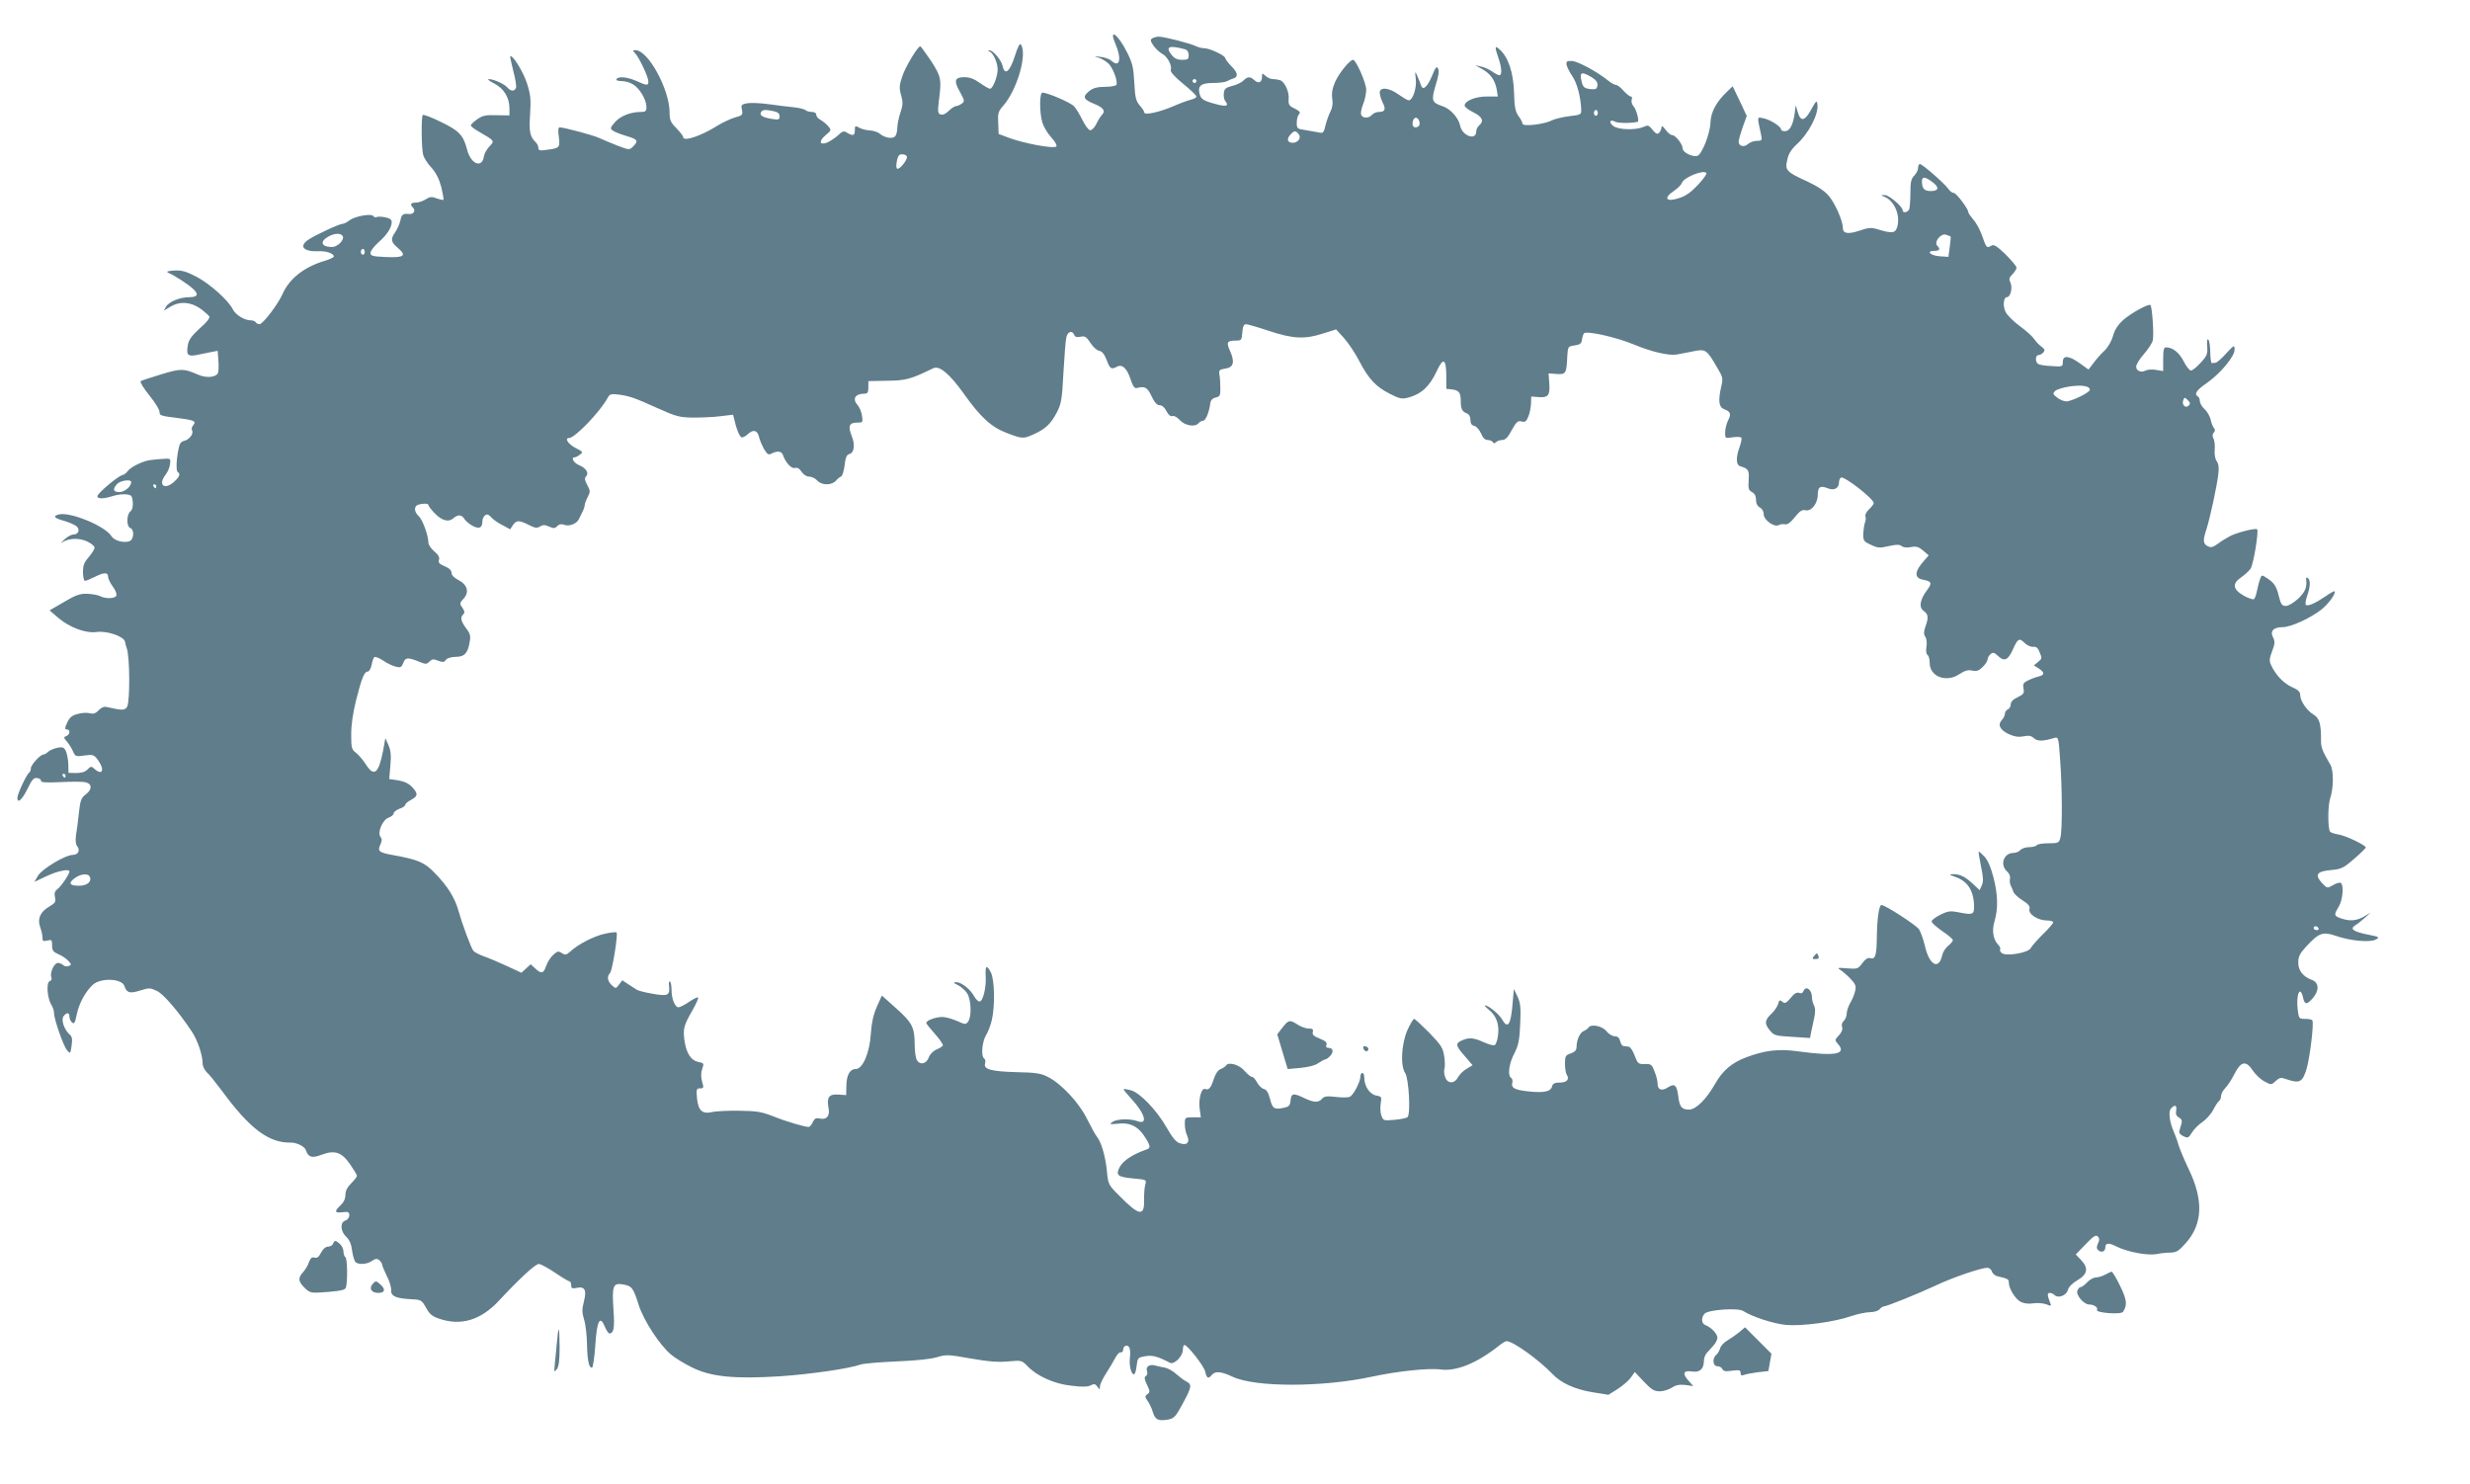 <?xml version="1.0" standalone="no"?>
<!DOCTYPE svg PUBLIC "-//W3C//DTD SVG 20010904//EN"
 "http://www.w3.org/TR/2001/REC-SVG-20010904/DTD/svg10.dtd">
<svg version="1.0" xmlns="http://www.w3.org/2000/svg"
 width="1280pt" height="769pt" viewBox="0 0 1280 769"
 preserveAspectRatio="xMidYMid meet">
<g transform="translate(0,769) scale(0.1,-0.1)"
fill="#607d8b" stroke="none">
<path d="M5780 7464 c34 -79 23 -128 -20 -89 -10 9 -35 18 -56 20 -37 5 -38 5
-8 -5 16 -5 39 -20 51 -32 24 -27 47 -93 38 -108 -3 -5 -30 -10 -59 -10 -39 0
-61 -6 -80 -21 -38 -30 -33 -44 24 -67 49 -20 61 -37 39 -59 -5 -5 -18 -25
-27 -44 -9 -19 -24 -34 -32 -34 -8 0 -26 23 -40 52 -14 28 -33 61 -44 72 -17
19 -137 71 -164 71 -15 0 -16 -99 -1 -153 6 -21 26 -56 46 -78 21 -23 32 -43
27 -48 -13 -13 -166 15 -249 46 l-50 19 -2 56 c-3 51 0 61 26 90 72 83 125
265 92 317 -6 9 -16 -9 -32 -60 -26 -81 -52 -102 -63 -52 -7 32 -50 83 -69 82
-9 0 -9 -2 1 -6 19 -7 42 -58 42 -93 0 -37 -25 -100 -40 -100 -5 0 -29 14 -52
30 -29 21 -53 30 -80 30 -51 0 -57 -18 -23 -77 24 -45 25 -48 9 -60 -10 -7
-24 -13 -30 -13 -7 0 -24 -11 -38 -25 -16 -16 -31 -22 -42 -18 -14 5 -15 15
-9 67 15 115 13 128 -40 210 -28 41 -53 76 -56 76 -13 0 -79 -109 -94 -158
-15 -44 -16 -59 -5 -96 10 -36 9 -51 -4 -90 -9 -26 -16 -62 -16 -80 0 -19 -6
-38 -13 -44 -16 -13 -55 -5 -79 16 -10 8 -32 15 -50 16 -18 1 -43 7 -55 14
-21 12 -23 11 -23 -13 0 -28 -10 -31 -40 -13 -16 11 -24 9 -47 -13 -15 -14
-40 -30 -55 -37 -41 -17 -47 6 -10 37 30 25 31 27 14 47 -10 12 -28 26 -40 33
-12 6 -22 18 -22 26 0 9 -9 15 -23 15 -13 0 -27 4 -32 9 -6 5 -32 12 -60 15
-27 2 -86 10 -130 16 -44 6 -95 8 -113 5 -30 -6 -33 -9 -27 -34 5 -26 3 -29
-37 -40 -24 -7 -63 -26 -88 -41 -87 -55 -180 -86 -180 -60 0 6 -16 26 -35 46
-30 30 -35 41 -35 82 -1 120 -111 322 -177 322 -15 0 -15 -2 0 -18 21 -23 67
-122 67 -144 0 -23 -8 -22 -61 2 -48 21 -94 26 -104 10 -4 -6 7 -10 25 -10 18
0 45 -7 60 -17 34 -19 70 -80 70 -117 0 -22 -5 -26 -27 -26 -55 0 -108 -21
-136 -53 -25 -29 -26 -33 -11 -44 10 -7 41 -19 71 -28 58 -17 63 -25 34 -54
-19 -19 -20 -19 -83 5 -35 14 -76 31 -93 39 -29 14 -182 55 -205 55 -7 0 -9
-16 -4 -49 7 -55 4 -59 -60 -67 -38 -6 -46 -4 -46 9 0 9 -6 22 -13 29 -31 30
-36 55 -30 146 5 78 3 101 -17 163 -20 60 -75 148 -86 137 -1 -2 6 -36 16 -76
11 -40 17 -79 14 -87 -8 -20 -28 -19 -45 2 -16 18 -70 43 -96 43 -9 0 3 -10
27 -22 51 -26 80 -73 80 -130 l0 -36 -67 1 c-57 2 -73 -2 -100 -21 -18 -13
-33 -27 -33 -32 0 -5 21 -21 48 -36 76 -44 76 -44 48 -73 -13 -14 -26 -37 -28
-50 -9 -65 -67 -43 -87 32 -19 76 -42 100 -136 145 -48 24 -91 40 -94 36 -9
-8 -7 -174 2 -207 4 -15 23 -45 43 -66 24 -27 40 -59 51 -101 8 -34 13 -63 11
-65 -2 -3 -18 1 -35 7 -26 10 -35 9 -57 -5 -14 -9 -37 -17 -51 -17 -27 0 -32
-9 -14 -27 14 -14 2 -34 -19 -32 -34 3 -41 -2 -47 -33 -4 -18 -16 -45 -26 -60
-26 -36 -24 -52 12 -82 48 -41 34 -52 -60 -48 -71 3 -81 6 -81 22 0 10 19 34
41 54 43 37 69 76 69 106 0 12 -11 20 -35 24 -20 4 -39 4 -44 1 -6 -3 -12 -1
-16 5 -9 15 -96 0 -124 -22 -13 -10 -29 -18 -36 -18 -17 0 -143 -59 -177 -82
-51 -35 -26 -63 55 -60 39 2 77 -12 77 -27 0 -4 -19 -14 -42 -21 -111 -32
-189 -94 -224 -174 -24 -54 -102 -156 -119 -156 -8 0 -17 5 -20 10 -3 6 -15
10 -26 10 -32 0 -78 28 -93 58 -24 47 -118 131 -188 168 -56 29 -77 34 -116
32 -37 -3 -43 -5 -27 -13 30 -13 97 -56 122 -79 35 -30 29 -46 -16 -46 -49 0
-107 -24 -121 -50 l-11 -20 33 20 c49 30 106 26 156 -9 22 -16 43 -35 47 -41
4 -7 -15 -32 -49 -61 -40 -36 -57 -59 -62 -84 -10 -55 -2 -64 48 -54 24 5 57
12 74 15 l32 6 4 -53 c2 -30 1 -59 -4 -65 -15 -21 -62 -23 -103 -5 -73 32 -88
32 -190 1 -53 -16 -101 -32 -106 -35 -5 -4 15 -37 45 -74 30 -37 54 -76 53
-87 -2 -16 9 -20 85 -29 95 -12 107 -17 89 -39 -7 -8 -10 -20 -6 -25 10 -17
-12 -48 -39 -55 -18 -4 -26 -15 -31 -43 -12 -59 -13 -113 -4 -119 15 -9 10
-24 -17 -49 -52 -48 -88 -18 -45 36 10 14 21 38 22 54 4 29 3 30 -36 27 -22
-1 -51 -4 -65 -6 -38 -4 -103 -36 -118 -57 -7 -10 -19 -19 -25 -20 -20 -1
-132 -95 -132 -110 0 -16 31 -15 85 2 20 6 49 9 65 7 26 -3 30 -7 33 -39 2
-23 -2 -40 -12 -49 -21 -16 -21 -79 -1 -86 23 -9 19 -61 -5 -69 -31 -10 -79 4
-93 27 -32 52 -213 127 -272 112 -33 -8 -25 -19 27 -33 24 -7 51 -19 62 -26
23 -17 14 -45 -14 -45 -11 0 -32 -12 -48 -27 -15 -16 -21 -22 -11 -15 30 23
87 26 129 7 22 -10 40 -25 40 -33 0 -8 -14 -30 -30 -49 -24 -27 -30 -43 -30
-78 0 -25 5 -45 10 -45 6 0 28 9 50 20 49 25 70 25 70 2 0 -10 11 -33 24 -51
14 -18 22 -39 19 -47 -6 -17 -56 -18 -85 -3 -11 6 -41 11 -67 12 -37 1 -60 -7
-120 -43 l-74 -43 44 -38 c60 -51 143 -82 200 -74 55 7 142 -23 147 -51 2 -11
6 -26 9 -34 16 -42 17 -273 2 -302 -11 -20 -27 -20 -105 -2 -14 4 -29 -2 -42
-16 -16 -17 -27 -21 -47 -16 -14 4 -43 2 -63 -4 -29 -7 -41 -18 -54 -45 -13
-29 -13 -35 -2 -35 20 0 17 -27 -2 -34 -15 -6 -15 -9 3 -29 10 -12 25 -35 31
-50 12 -27 15 -29 60 -22 44 6 49 4 70 -24 36 -50 23 -83 -19 -45 -15 14 -19
14 -36 -4 -12 -12 -31 -18 -58 -18 l-40 1 -1 46 c-1 25 -7 55 -13 68 -10 19
-18 21 -44 16 -18 -4 -39 -13 -48 -21 -8 -8 -19 -14 -24 -14 -16 0 -65 -54
-65 -71 0 -10 -4 -20 -9 -23 -13 -8 -61 -111 -61 -130 0 -33 25 -10 53 47 23
48 32 58 50 55 12 -2 21 -8 20 -15 -2 -8 28 -9 101 -6 57 3 115 3 130 -1 34
-8 34 -38 0 -63 -23 -17 -28 -30 -35 -94 -4 -41 -11 -93 -15 -116 -4 -29 -2
-48 6 -58 17 -21 5 -45 -22 -45 -39 0 -161 -73 -181 -108 l-19 -32 64 30 c57
27 118 39 118 24 0 -14 -45 -80 -63 -92 -13 -10 -17 -21 -12 -42 5 -24 1 -30
-30 -48 -47 -28 -62 -63 -47 -106 7 -18 12 -42 12 -54 0 -19 4 -21 25 -16 23
6 25 3 25 -25 0 -27 6 -34 33 -46 18 -7 41 -23 51 -34 17 -19 17 -21 2 -27
-10 -4 -22 -2 -29 5 -6 6 -18 11 -27 11 -19 0 -43 -51 -34 -74 4 -9 0 -18 -9
-21 -18 -7 -12 -88 9 -122 8 -12 14 -31 14 -42 0 -33 49 -173 68 -194 16 -19
17 -18 23 24 5 35 3 47 -11 59 -28 25 -45 77 -30 95 17 20 30 19 30 -4 0 -10
6 -24 14 -30 11 -9 15 -1 24 43 12 58 44 116 83 153 41 37 151 33 164 -7 11
-35 28 -40 81 -23 47 15 53 14 87 -2 34 -16 109 -103 180 -209 30 -44 57 -123
57 -166 0 -15 10 -35 21 -46 12 -10 46 -53 77 -94 145 -198 244 -273 357 -271
32 1 74 -20 80 -39 12 -37 31 -43 79 -25 70 27 106 15 150 -48 20 -29 36 -56
36 -60 0 -5 -13 -22 -30 -39 -20 -20 -30 -39 -30 -60 0 -20 -9 -39 -25 -54
-34 -31 -31 -41 10 -36 30 4 35 1 35 -16 0 -12 -9 -23 -20 -27 -29 -9 -26 -56
4 -84 17 -16 27 -39 31 -74 4 -29 13 -55 19 -59 19 -13 60 -9 84 8 18 12 26
13 37 4 8 -7 15 -17 15 -22 0 -6 11 -32 24 -59 14 -26 24 -60 23 -75 -2 -31
25 -43 108 -47 47 -2 51 -5 73 -44 18 -33 32 -45 69 -57 112 -38 214 -7 307
92 104 112 190 192 208 192 9 0 47 -20 84 -45 36 -25 71 -45 75 -45 5 0 9 -9
9 -20 0 -16 5 -19 28 -14 43 9 53 -11 38 -70 -11 -41 -10 -58 1 -95 8 -25 14
-82 15 -126 1 -83 11 -130 27 -121 4 3 12 55 16 115 8 126 24 158 49 97 8 -20
19 -36 24 -36 23 0 28 30 21 125 -8 122 -2 138 49 129 47 -8 54 -18 82 -107
26 -81 109 -208 168 -257 20 -17 69 -47 108 -66 98 -49 221 -61 457 -46 160
11 359 40 417 61 14 5 97 12 185 16 101 4 179 12 211 22 47 14 57 14 175 -7
92 -16 142 -20 194 -15 69 6 70 6 100 -25 49 -51 139 -92 228 -101 55 -7 84
-6 99 2 18 9 24 8 35 -7 13 -17 13 -17 13 1 0 10 14 41 32 68 18 28 39 64 48
81 9 17 21 30 28 28 7 -1 12 4 12 12 0 21 21 31 31 15 6 -8 7 -30 5 -49 -6
-40 4 -88 19 -92 6 -2 12 17 15 42 5 43 6 45 45 52 38 6 62 0 128 -34 22 -11
67 34 67 68 0 13 3 24 8 24 16 0 103 -111 108 -139 7 -34 16 -38 34 -16 18 21
47 19 109 -10 118 -55 467 -54 721 1 130 28 294 46 357 37 82 -10 187 33 303
125 15 12 32 22 37 22 34 0 168 -97 238 -170 44 -47 117 -80 209 -95 l81 -13
48 30 c26 17 57 43 68 59 l21 29 47 -50 c39 -41 53 -50 82 -50 18 0 47 9 63
19 21 14 39 17 70 14 l41 -6 -22 25 c-36 38 -31 58 13 51 42 -7 64 12 64 56 0
13 7 31 15 40 8 9 23 26 35 39 11 12 20 30 20 40 0 20 -34 55 -62 65 -22 8
-23 40 -4 60 21 20 174 31 200 13 47 -30 158 -66 222 -72 82 -7 250 15 338 46
33 11 76 20 96 20 21 0 43 7 50 15 7 8 17 15 22 15 16 0 183 68 273 110 84 40
231 90 263 90 11 0 22 -9 25 -20 3 -11 17 -22 33 -25 49 -11 54 -14 54 -31 0
-31 33 -85 61 -100 18 -9 42 -12 66 -8 21 3 51 1 67 -5 25 -10 28 -10 21 6
-16 40 -17 53 -3 53 8 0 19 -5 25 -11 19 -19 62 -2 69 26 4 16 23 35 50 51 53
31 58 63 18 105 l-27 28 51 53 c40 42 53 50 63 41 9 -9 10 -18 1 -37 -8 -19
-8 -27 3 -36 16 -13 35 -5 35 15 0 25 18 26 59 5 57 -28 158 -47 206 -39 22 5
56 8 75 8 29 1 42 9 77 49 88 99 93 222 15 384 -22 46 -45 101 -52 123 -6 22
-18 54 -25 70 -22 50 -29 104 -15 120 19 23 33 18 27 -10 -3 -18 1 -29 15 -36
13 -7 17 -17 13 -32 -4 -12 -9 -29 -11 -38 -3 -10 5 -20 21 -27 23 -11 27 -9
44 19 10 17 35 42 55 55 20 14 45 42 56 64 11 21 24 41 30 45 5 3 10 15 10 26
0 10 10 29 22 41 12 12 33 44 47 72 34 67 60 72 95 19 14 -21 41 -47 61 -57
35 -19 35 -19 58 2 21 19 26 20 60 8 65 -22 80 -13 101 58 17 62 38 234 29
248 -2 5 -19 8 -37 8 -32 0 -33 1 -39 49 -9 78 13 128 28 61 8 -37 19 -38 50
-3 34 39 33 80 -2 94 -49 18 -73 49 -73 91 0 31 8 47 42 84 65 70 85 77 151
55 77 -27 178 -36 208 -20 23 12 20 14 -41 26 -74 15 -94 29 -66 47 11 6 33
24 50 39 l31 28 -35 -21 c-39 -22 -72 -25 -119 -9 -37 13 -37 18 -11 61 21 35
27 112 10 123 -5 3 -24 -2 -40 -12 -30 -17 -30 -17 -56 10 -40 44 -29 61 43
68 56 5 67 10 122 58 34 29 61 56 61 59 0 12 -104 62 -143 68 -20 3 -39 10
-42 14 -13 20 -12 138 1 175 17 50 18 143 1 171 -42 72 -49 91 -49 123 1 88
-8 120 -39 138 -35 21 -69 71 -69 102 0 16 -11 27 -44 41 -43 20 -84 63 -107
114 -10 21 -9 34 6 72 14 38 15 50 5 70 -18 33 1 54 49 54 43 0 145 47 202 92
37 30 76 84 67 94 -2 2 -24 -10 -48 -27 -53 -36 -88 -51 -100 -44 -5 3 -2 24
6 47 17 48 18 84 3 93 -6 4 -10 1 -8 -6 5 -42 -4 -65 -41 -101 -24 -22 -51
-38 -64 -38 -20 0 -26 8 -36 48 -13 54 -24 71 -62 96 -27 18 -28 18 -36 -5 -5
-13 -12 -41 -16 -61 -4 -21 -11 -40 -16 -43 -5 -3 -29 5 -52 18 -57 32 -62 63
-14 95 19 13 41 34 49 45 15 23 43 194 34 204 -8 8 -107 -17 -142 -36 -17 -9
-45 -26 -62 -39 -26 -19 -36 -21 -53 -12 -24 13 -25 30 -5 90 18 57 51 209 60
277 5 38 3 58 -7 72 -9 12 -13 37 -11 61 2 23 -1 49 -7 59 -6 12 -5 22 2 29 8
8 8 15 1 24 -6 7 -14 27 -17 44 -4 17 -18 42 -32 54 -13 13 -24 31 -24 41 0
10 -4 21 -10 24 -21 13 -8 33 46 70 70 49 144 137 144 173 0 26 -2 25 -44 -20
-24 -27 -49 -48 -55 -48 -6 0 -14 -1 -18 -2 -5 -2 -8 23 -9 55 0 31 -5 62 -10
67 -6 6 -8 -7 -6 -34 3 -39 0 -49 -33 -85 -21 -23 -43 -41 -51 -41 -8 0 -25
22 -38 48 -23 45 -57 72 -91 72 -12 0 -15 -14 -15 -61 l0 -62 -36 6 c-20 4
-45 2 -55 -3 -23 -13 -49 -2 -49 20 0 11 18 40 40 65 22 25 43 57 46 71 7 25
-3 175 -12 183 -9 9 -103 -43 -142 -78 -27 -25 -44 -51 -52 -82 -7 -25 -25
-57 -43 -75 -18 -16 -44 -46 -58 -65 l-26 -34 -46 33 c-56 40 -87 42 -87 7 0
-25 -2 -26 -58 -22 -31 1 -63 6 -70 11 -16 10 -15 46 2 46 7 0 19 6 25 14 10
11 7 17 -10 30 -12 8 -29 26 -38 40 -10 14 -43 44 -74 66 -31 23 -64 55 -73
72 -16 31 -12 78 6 78 19 0 30 48 19 74 -9 20 -8 27 10 45 12 12 21 27 21 34
0 7 -26 38 -57 69 -48 46 -61 53 -75 44 -22 -13 -25 -10 -47 54 -10 29 -30 66
-45 82 -14 17 -26 34 -26 39 0 17 -62 99 -75 99 -8 0 -21 10 -29 22 -20 28
-134 128 -147 128 -5 0 -9 -9 -9 -20 0 -11 -9 -29 -20 -40 -16 -16 -20 -33
-20 -89 0 -38 -3 -76 -6 -85 -7 -17 -34 -22 -34 -6 0 19 -71 80 -93 79 -22 0
-22 0 -1 -9 51 -20 83 -96 66 -155 -10 -34 -26 -36 -99 -14 -36 11 -49 10 -96
-6 -60 -20 -87 -16 -87 14 0 36 -39 125 -72 165 -22 26 -57 50 -113 76 -108
49 -116 58 -103 112 6 30 21 54 47 78 65 59 117 160 109 211 -3 21 -7 17 -32
-29 -34 -61 -55 -64 -70 -12 l-10 35 -6 -45 c-8 -58 -26 -90 -50 -90 -11 0
-20 4 -20 9 0 15 -56 51 -91 58 -35 7 -34 14 -12 -89 5 -25 3 -28 -23 -28 -15
0 -35 -7 -45 -16 -21 -19 -49 -12 -49 12 0 9 10 43 21 75 l21 58 -36 77 -37
77 -30 -29 c-54 -51 -83 -104 -85 -159 -2 -59 -46 -169 -69 -173 -27 -6 -75
19 -75 38 0 22 -37 70 -55 70 -7 0 -23 12 -34 28 -13 18 -20 22 -21 12 0 -9
-5 -21 -12 -28 -9 -9 -17 -6 -34 15 -20 25 -24 26 -48 15 -38 -17 -127 -15
-154 4 -27 19 -20 39 9 23 15 -8 89 -8 116 0 9 3 -7 64 -21 79 -9 11 -14 26
-10 36 3 9 1 16 -5 16 -6 0 -23 14 -38 30 -14 17 -32 30 -39 30 -7 0 -25 10
-41 23 -57 46 -156 99 -186 101 -27 1 -31 -2 -29 -19 2 -11 15 -37 29 -58 25
-36 44 -106 47 -172 1 -29 0 -30 -61 -37 -34 -4 -75 -14 -92 -22 -40 -21 -151
-33 -151 -17 0 6 -9 24 -21 40 -16 23 -21 45 -23 122 -3 102 -30 184 -75 223
-25 23 -26 13 -6 -44 17 -49 20 -90 5 -90 -6 0 -23 9 -38 20 -15 10 -40 22
-57 25 l-30 7 34 -19 c43 -23 68 -57 77 -105 l6 -38 -57 0 c-59 0 -115 -23
-115 -47 0 -7 20 -23 45 -35 47 -23 57 -46 30 -68 -8 -7 -15 -21 -15 -32 0
-48 -73 -22 -83 30 -8 41 -51 89 -92 102 -55 18 -59 29 -35 109 15 47 19 75
12 86 -7 14 -13 6 -31 -38 -24 -58 -48 -79 -57 -49 -3 9 -11 31 -19 47 -12 29
-13 29 -8 -16 5 -46 -16 -109 -37 -109 -6 0 -29 14 -52 30 -49 36 -98 41 -98
10 0 -12 7 -34 15 -51 18 -35 13 -49 -19 -49 -13 0 -29 -7 -36 -15 -16 -19
-49 -19 -56 0 -4 8 1 33 10 55 9 22 16 56 16 75 0 35 -53 155 -68 155 -17 0
-72 -68 -93 -114 -15 -35 -19 -59 -15 -87 4 -24 1 -47 -9 -66 -8 -15 -20 -48
-26 -72 -10 -42 -11 -43 -42 -36 -18 3 -49 9 -69 12 -35 5 -38 8 -38 37 0 18
5 37 11 43 11 11 6 17 -36 38 -15 8 -19 19 -17 42 4 36 -20 88 -43 97 -9 3
-26 6 -38 6 -11 0 -29 7 -39 17 -17 15 -18 15 -18 -5 0 -29 -18 -37 -39 -18
-23 21 -35 20 -57 -1 -9 -10 -36 -23 -58 -28 -34 -9 -42 -15 -44 -39 -2 -15 2
-34 9 -42 19 -23 3 -28 -48 -14 -68 18 -80 26 -87 56 -10 39 9 54 70 54 30 0
62 4 72 9 9 5 25 12 35 15 25 8 21 31 -13 64 -16 17 -30 35 -30 40 0 14 -81
52 -109 52 -12 0 -31 5 -42 10 -25 14 -166 50 -193 50 -12 0 -27 -4 -35 -9
-11 -7 -10 -14 7 -38 11 -16 32 -35 45 -42 28 -15 52 -62 44 -84 -3 -9 21 -36
64 -71 38 -31 69 -60 69 -66 0 -5 -12 -13 -27 -16 -16 -4 -58 -19 -94 -35 -72
-31 -149 -47 -149 -32 0 6 -11 22 -24 37 -20 24 -24 42 -28 120 -4 77 -10 101
-38 156 -46 92 -96 128 -60 44z m363 -30 c10 -3 17 -15 17 -30 0 -21 -5 -24
-34 -24 -25 0 -40 7 -55 26 -34 43 -12 51 72 28z m2105 -144 c24 -15 32 -27
30 -43 -2 -18 -8 -21 -33 -19 -37 4 -43 10 -51 50 -8 39 5 41 54 12z m-2048
-20 c0 -5 -4 -10 -10 -10 -5 0 -10 5 -10 10 0 6 5 10 10 10 6 0 10 -4 10 -10z
m-2191 -156 c22 -5 31 -12 31 -27 0 -17 -4 -19 -42 -13 -47 8 -64 19 -54 35 8
13 21 14 65 5z m4271 -9 c0 -8 -4 -15 -10 -15 -5 0 -10 7 -10 15 0 8 5 15 10
15 6 0 10 -7 10 -15z m-926 -41 c8 -20 -1 -34 -20 -34 -8 0 -14 8 -14 18 0 33
23 44 34 16z m-624 -69 c15 -19 -3 -45 -31 -45 -27 0 -33 19 -13 41 21 23 28
24 44 4z m-2030 -119 c0 -19 -40 -67 -51 -60 -8 5 -3 47 8 67 7 13 43 8 43 -7z
m4143 -83 c3 -5 -17 -32 -43 -60 -33 -36 -63 -58 -94 -68 -72 -25 -89 -3 -31
36 19 13 38 32 41 41 9 29 115 71 127 51z m1168 -44 c40 -28 38 -49 -5 -49
-35 0 -46 13 -46 51 0 25 15 24 51 -2z m-8234 -285 c7 -19 -29 -54 -56 -54
-54 0 -66 26 -23 52 35 21 71 22 79 2z m8331 1 c2 -1 0 -26 -4 -54 l-7 -52
-45 3 c-48 3 -73 28 -28 28 28 0 33 9 15 27 -18 18 18 65 45 57 11 -4 22 -8
24 -9z m-8218 -80 c0 -8 -4 -15 -10 -15 -5 0 -10 7 -10 15 0 8 5 15 10 15 6 0
10 -7 10 -15z m4687 -410 c124 -41 185 -44 280 -13 l67 21 41 -45 c22 -25 58
-78 79 -119 49 -94 86 -133 159 -170 51 -26 62 -28 96 -19 67 18 110 58 147
138 33 71 48 64 49 -24 l0 -69 30 -3 c36 -5 45 -16 45 -62 0 -40 8 -54 33 -63
10 -4 17 -17 17 -33 0 -18 6 -28 20 -31 12 -3 27 -21 35 -39 9 -23 21 -34 34
-34 11 0 23 -5 27 -11 4 -8 9 -8 17 0 6 6 21 11 32 11 16 0 30 14 49 51 24 43
32 50 51 45 18 -5 25 0 35 25 7 16 13 47 14 67 l1 37 42 -3 c48 -3 57 11 51
81 l-3 42 42 -3 c48 -3 51 2 55 93 3 49 4 50 38 55 28 4 36 10 38 30 2 14 7
29 11 33 14 14 170 -21 260 -59 91 -38 180 -58 221 -51 14 3 51 10 83 16 66
14 71 11 127 -86 28 -47 30 -55 20 -95 -17 -75 -13 -107 14 -118 34 -13 39
-25 21 -59 -8 -17 -15 -44 -15 -62 0 -31 0 -31 39 -25 22 3 42 2 45 -2 3 -5
-1 -26 -9 -48 -20 -55 -19 -93 3 -100 43 -13 47 -20 44 -72 -3 -43 -1 -52 17
-62 14 -7 21 -21 21 -40 0 -19 7 -33 20 -40 12 -6 20 -21 20 -35 0 -30 55 -69
78 -56 8 5 23 6 32 4 12 -3 29 9 51 37 26 32 38 40 55 36 30 -8 64 35 64 80 0
41 13 49 51 34 33 -14 59 -1 59 31 0 10 5 21 10 24 16 10 170 -110 170 -132 0
-5 -11 -20 -24 -32 -14 -13 -22 -29 -19 -37 3 -8 2 -22 -2 -31 -4 -10 -8 -36
-9 -58 -1 -37 2 -41 39 -58 35 -17 46 -18 93 -7 40 9 56 9 67 0 8 -7 27 -9 48
-5 27 5 39 2 63 -18 l29 -25 -21 -24 c-53 -58 -56 -93 -9 -102 46 -9 49 -17
20 -56 -36 -49 -42 -88 -16 -106 24 -17 26 -34 9 -81 -9 -26 -10 -38 -1 -52 7
-11 10 -35 6 -54 -3 -20 -1 -37 6 -41 6 -4 11 -22 11 -41 0 -71 85 -104 153
-59 29 19 46 24 67 19 23 -5 35 -1 55 19 14 14 25 31 25 39 0 8 7 20 15 27 13
11 20 9 40 -10 32 -30 51 -21 76 34 25 57 33 62 61 34 12 -12 32 -21 44 -20
16 2 25 -5 34 -29 13 -29 12 -33 -8 -49 l-22 -18 25 -16 c32 -21 32 -34 -2
-42 -16 -4 -40 -13 -55 -21 -23 -11 -26 -18 -22 -41 5 -24 1 -30 -30 -45 -24
-11 -36 -24 -36 -37 0 -11 -7 -23 -15 -26 -8 -4 -15 -13 -15 -22 0 -8 -7 -23
-16 -33 -23 -25 -10 -51 35 -73 29 -13 50 -17 76 -12 28 6 42 3 56 -10 18 -16
46 -16 105 2 21 6 22 2 30 -113 11 -147 12 -369 1 -405 -7 -26 -11 -28 -62
-28 -29 0 -57 -4 -60 -10 -3 -5 -21 -10 -39 -10 -19 0 -39 -7 -46 -15 -7 -8
-23 -15 -36 -15 -50 0 -72 -61 -33 -96 12 -11 18 -26 15 -37 -2 -11 -1 -27 4
-36 5 -9 11 -24 14 -33 3 -9 24 -29 46 -43 32 -20 41 -31 37 -46 -7 -26 44
-59 91 -59 17 0 32 -4 32 -10 0 -5 -24 -33 -54 -62 -29 -29 -58 -62 -63 -72
-13 -24 -128 -43 -149 -25 -8 6 -12 15 -9 19 3 5 -1 14 -8 22 -28 28 -36 74
-21 124 19 65 18 137 -6 229 -14 53 -29 88 -47 107 -15 15 -28 27 -29 25 -2
-1 4 -36 12 -77 12 -56 13 -79 4 -98 l-11 -25 -32 30 c-41 39 -69 53 -104 53
-25 -1 -24 -2 12 -15 64 -23 95 -74 95 -156 0 -37 -8 -41 -73 -28 -50 10 -60
9 -101 -11 -25 -12 -46 -28 -46 -35 0 -7 25 -29 55 -50 30 -20 55 -41 55 -47
0 -5 -11 -19 -24 -29 -14 -11 -27 -32 -31 -48 -17 -80 -67 -54 -90 48 -8 34
-22 72 -30 85 -15 22 -175 126 -195 126 -13 0 -23 -75 -24 -170 -1 -92 -8
-114 -35 -105 -11 3 -25 -5 -40 -26 -22 -30 -26 -31 -80 -27 -44 4 -52 3 -37
-6 10 -6 34 -26 53 -45 28 -30 33 -40 27 -65 -3 -17 -15 -45 -25 -62 -10 -17
-19 -43 -19 -56 0 -14 -7 -31 -15 -38 -9 -8 -13 -21 -9 -32 4 -13 -2 -28 -17
-44 -21 -22 -21 -25 -6 -42 50 -55 -9 -67 -206 -40 -100 14 -173 5 -270 -32
-72 -27 -120 -68 -158 -135 -46 -81 -100 -135 -136 -135 -38 0 -49 13 -56 69
-7 58 -19 68 -52 47 -33 -22 -55 -14 -55 18 0 14 -7 43 -16 64 -14 36 -18 39
-50 38 -34 -1 -37 2 -53 44 -9 25 -23 46 -31 46 -8 1 -20 2 -26 3 -7 0 -15 12
-18 26 -4 17 -13 25 -28 25 -12 0 -32 12 -43 26 -22 28 -80 39 -93 19 -4 -6
-15 -14 -25 -18 -19 -7 -37 -46 -37 -82 0 -17 -8 -26 -30 -34 -27 -9 -30 -14
-30 -53 0 -24 4 -49 9 -57 16 -24 1 -41 -36 -41 -27 0 -36 -5 -40 -20 -7 -27
-41 -34 -121 -26 -73 8 -92 18 -85 45 3 10 0 22 -6 25 -19 12 -12 73 16 126
22 43 27 67 31 154 4 86 1 109 -14 142 l-19 39 -6 -70 c-9 -117 -25 -141 -56
-86 -16 27 -70 71 -87 71 -5 0 4 -10 19 -22 39 -31 56 -77 48 -133 -3 -26 -11
-49 -18 -51 -6 -3 -31 4 -56 15 -51 24 -78 26 -114 9 -34 -15 -32 -27 16 -81
l40 -47 -31 -19 c-18 -10 -37 -30 -44 -43 -17 -34 -53 -36 -66 -2 -6 14 -8 35
-5 45 4 10 3 40 -1 66 -6 42 -16 58 -77 121 -39 39 -74 72 -79 72 -4 0 -20
-26 -34 -57 -32 -73 -38 -185 -12 -224 19 -29 29 -213 12 -228 -5 -5 -35 -11
-67 -14 -56 -5 -58 -5 -68 21 -6 14 -7 43 -4 63 6 34 5 37 -24 42 -33 7 -61
48 -61 92 0 14 -4 25 -10 25 -5 0 -10 -8 -10 -18 0 -28 -37 -99 -56 -106 -10
-4 -43 -4 -74 0 -44 5 -58 3 -69 -10 -18 -21 -43 -20 -93 4 -56 27 -66 25 -70
-12 -3 -28 -8 -33 -37 -39 -48 -10 -57 -4 -70 48 -8 31 -18 47 -32 50 -11 3
-26 18 -35 34 -8 16 -20 29 -27 29 -6 0 -23 14 -37 30 -26 32 -83 49 -96 29
-3 -6 -16 -14 -28 -19 -14 -5 -27 -24 -36 -52 -15 -46 -26 -59 -45 -51 -19 7
-35 -53 -28 -103 l6 -44 -42 0 c-40 0 -41 -1 -41 -35 0 -19 5 -46 12 -60 16
-35 -1 -53 -39 -39 -19 6 -39 31 -68 82 -50 88 -137 179 -184 192 -19 5 -36 8
-38 6 -2 -2 15 -23 37 -47 74 -79 91 -140 35 -119 -38 14 -108 12 -130 -4 -18
-13 -14 -13 29 -9 59 7 100 -12 133 -60 34 -50 38 -66 17 -73 -69 -23 -122
-57 -140 -89 -24 -45 -15 -54 70 -62 67 -6 68 -6 61 -32 -4 -14 -7 -50 -6 -79
2 -87 -25 -83 -125 18 -61 61 -61 61 -68 133 -7 73 -29 150 -52 177 -7 8 -29
49 -50 90 -41 85 -134 184 -203 219 -36 19 -63 23 -165 25 -132 4 -171 15
-161 46 3 10 1 21 -5 25 -17 11 -11 85 9 119 11 17 25 54 31 81 17 72 14 209
-5 245 -22 43 -30 37 -27 -18 4 -58 -14 -132 -32 -132 -7 0 -19 12 -27 26 -19
36 -66 74 -92 74 -19 0 -18 -3 9 -16 16 -8 38 -28 47 -43 20 -34 23 -119 4
-145 -12 -16 -15 -16 -57 3 -25 11 -59 21 -77 21 -34 0 -83 -18 -83 -31 0 -4
21 -30 46 -58 25 -28 43 -55 40 -59 -3 -5 -18 -15 -34 -21 -16 -7 -33 -24 -39
-41 -13 -35 -47 -41 -63 -11 -5 11 -10 46 -10 79 0 87 -13 113 -95 186 l-75
67 -26 -58 c-18 -41 -27 -81 -31 -138 -6 -101 -42 -185 -79 -185 -30 0 -48
-32 -48 -90 l-1 -45 -42 3 c-48 3 -60 -15 -49 -72 8 -40 -12 -61 -47 -52 -19
4 -26 0 -35 -19 -6 -14 -16 -25 -21 -25 -21 0 -120 29 -186 56 -60 23 -85 27
-175 28 -58 1 -121 -2 -140 -7 -52 -11 -71 8 -78 71 -4 47 -3 52 16 52 19 0
20 3 10 36 -6 24 -6 45 1 65 10 28 9 30 -20 36 -40 8 -64 48 -73 118 -6 57 -3
70 45 154 16 29 29 57 27 61 -2 5 -22 -5 -46 -21 -23 -16 -49 -29 -56 -29 -18
0 -36 44 -36 90 0 21 -4 41 -8 44 -5 3 -7 -7 -5 -22 6 -50 -6 -56 -83 -42 -38
6 -76 16 -84 21 -8 5 -28 18 -45 29 l-30 20 -17 -22 c-16 -22 -17 -22 -37 -4
-23 21 -27 46 -10 63 12 12 43 203 34 211 -3 3 -31 0 -62 -7 -57 -13 -137 -54
-179 -93 -19 -17 -25 -18 -43 -7 -17 12 -23 10 -45 -10 -14 -13 -30 -39 -36
-57 -13 -40 -25 -42 -57 -12 l-23 21 -24 -22 -24 -22 -73 34 c-41 19 -95 42
-121 51 -25 9 -50 22 -55 29 -13 17 -59 142 -77 207 -19 68 -57 129 -123 196
-52 55 -88 70 -217 93 -72 13 -81 20 -65 54 9 19 9 30 1 40 -18 21 10 89 42
100 14 5 26 15 26 22 0 7 14 18 30 24 17 5 30 15 30 20 0 6 13 17 30 26 36 19
38 32 5 67 -17 18 -40 29 -71 34 l-47 7 6 70 c5 52 2 79 -10 106 l-16 36 -12
-67 c-23 -117 -47 -136 -89 -69 -14 21 -36 48 -50 59 -24 18 -26 26 -26 97 0
49 9 112 25 175 29 116 43 150 61 150 7 0 16 16 20 35 3 19 10 38 15 40 4 3
25 -5 46 -19 21 -14 50 -28 65 -31 24 -6 29 -3 38 20 11 29 23 30 87 4 29 -12
35 -11 49 3 13 13 21 14 45 4 24 -9 32 -8 39 4 6 9 25 15 50 16 47 0 65 19 74
78 6 31 2 44 -19 71 -27 37 -31 55 -14 72 8 8 7 17 -5 34 -15 21 -14 24 5 45
32 34 22 73 -23 97 -24 12 -38 26 -38 38 0 13 -12 25 -36 35 -27 11 -34 19
-29 33 4 13 -4 27 -25 44 -16 14 -30 34 -30 45 0 36 -30 119 -50 137 -24 22
-26 51 -4 59 22 8 54 8 54 -1 0 -5 14 -23 30 -40 38 -41 74 -51 99 -29 24 21
44 20 58 -4 7 -11 27 -27 44 -36 34 -17 49 -9 49 27 0 9 6 22 13 28 11 8 18 6
33 -10 10 -12 37 -30 59 -41 l39 -21 14 22 c18 26 32 26 82 1 33 -17 43 -18
59 -8 15 9 25 9 47 -1 23 -10 30 -10 42 3 10 10 22 12 37 6 25 -9 64 6 75 30
4 8 12 25 18 37 7 13 12 28 12 35 0 7 7 26 16 43 14 27 13 32 -3 62 -13 25
-15 35 -6 44 17 17 0 44 -37 59 -27 11 -43 40 -22 40 5 0 17 6 27 14 18 13 16
15 -23 35 -37 19 -58 51 -33 51 30 0 163 138 201 210 10 18 17 20 58 15 57 -8
79 -16 206 -73 87 -39 107 -45 175 -46 42 0 106 2 143 7 l67 8 7 -28 c9 -42
25 -83 36 -89 5 -3 20 4 33 16 29 27 51 21 59 -17 4 -16 16 -43 26 -61 17 -28
23 -31 39 -22 29 15 51 12 58 -7 14 -41 45 -74 63 -68 11 4 23 -3 34 -20 10
-15 26 -25 40 -25 12 0 31 -9 41 -20 23 -26 75 -26 97 -1 8 10 21 20 27 22 6
2 14 28 18 58 4 39 11 55 24 58 26 7 31 47 13 93 -21 51 -13 70 27 70 31 0 31
1 26 36 -3 20 -13 44 -22 54 -30 33 -14 60 36 60 15 0 19 7 19 33 l0 32 98 2
c97 1 119 7 239 65 31 15 84 -29 159 -134 86 -121 142 -172 222 -202 81 -31
85 -31 142 -5 59 27 86 53 118 114 22 44 26 68 33 205 5 85 11 167 15 182 6
30 31 38 41 12 4 -10 13 -13 32 -9 23 5 31 0 52 -32 13 -21 34 -39 45 -41 15
-2 27 -17 39 -48 17 -46 24 -50 54 -34 27 14 51 -8 70 -66 11 -34 21 -48 31
-45 43 11 55 5 77 -41 16 -34 29 -48 43 -48 12 0 26 -12 35 -31 10 -19 22 -29
31 -25 7 3 25 -6 38 -21 27 -29 79 -38 97 -16 6 7 17 13 24 13 13 0 31 44 37
90 2 16 11 26 28 30 22 5 25 11 24 51 0 24 -2 55 -5 69 -3 22 0 25 31 30 43 6
50 34 24 92 -20 44 -15 53 29 53 30 0 32 2 35 43 2 30 8 42 19 42 8 0 63 -16
120 -35z m4253 -305 c0 -14 -95 -60 -122 -60 -13 0 -34 9 -48 20 -22 17 -23
21 -10 34 8 8 44 19 80 24 63 8 100 1 100 -18z m512 -82 c-16 -16 -37 4 -28
28 6 16 8 16 23 1 13 -13 15 -19 5 -29z m-10662 -396 c0 -23 -34 -52 -61 -52
-33 0 -37 15 -12 42 16 18 73 26 73 10z m130 -22 c0 -5 -2 -10 -4 -10 -3 0 -8
5 -11 10 -3 6 -1 10 4 10 6 0 11 -4 11 -10z m-470 -1500 c0 -5 -2 -10 -4 -10
-3 0 -8 5 -11 10 -3 6 -1 10 4 10 6 0 11 -4 11 -10z m126 -525 c10 -25 -16
-45 -57 -45 -44 0 -55 11 -31 32 34 30 79 36 88 13z m11549 -265 c3 -5 -1 -10
-9 -10 -9 0 -16 5 -16 10 0 6 4 10 9 10 6 0 13 -4 16 -10z"/>
<path d="M9400 2735 c-10 -13 -9 -15 8 -15 15 0 20 5 16 15 -4 8 -7 15 -9 15
-1 0 -8 -7 -15 -15z"/>
<path d="M9346 2554 c-4 -10 -12 -14 -23 -9 -12 4 -26 -4 -44 -27 -23 -27 -29
-30 -43 -19 -13 11 -16 9 -21 -11 -4 -13 -19 -37 -36 -52 -35 -33 -36 -52 -6
-87 20 -25 30 -27 114 -32 l93 -6 5 27 c3 15 10 48 16 74 7 33 7 52 0 67 -6
11 -11 30 -11 43 0 39 -32 63 -44 32z"/>
<path d="M6646 2365 l-27 -35 27 -90 27 -90 66 6 c40 4 77 13 93 25 15 10 31
19 36 19 5 0 17 9 26 19 19 21 14 41 -11 41 -10 0 -13 6 -9 16 4 11 -5 20 -35
32 -31 12 -39 20 -36 34 4 14 -1 18 -21 18 -15 0 -40 9 -57 20 -41 27 -48 25
-79 -15z"/>
<path d="M7066 2255 c4 -9 11 -14 16 -13 15 5 11 23 -6 26 -11 2 -14 -2 -10
-13z"/>
<path d="M1726 1245 c-3 -8 -14 -15 -25 -15 -13 0 -27 -12 -37 -31 -11 -22
-21 -30 -34 -26 -14 4 -21 -3 -29 -24 -5 -16 -19 -39 -30 -51 -28 -30 -26 -49
8 -82 29 -27 30 -28 120 -21 71 6 91 11 94 24 9 36 7 150 -3 156 -5 3 -10 16
-10 29 0 13 -8 30 -18 39 -23 21 -28 21 -36 2z"/>
<path d="M10910 1085 c-14 -8 -35 -14 -48 -15 -13 0 -33 -11 -46 -25 -13 -14
-28 -25 -34 -25 -6 0 -13 -9 -17 -19 -7 -23 34 -71 61 -71 26 0 48 -16 41 -28
-10 -15 124 -26 135 -10 23 36 20 62 -15 134 -20 41 -40 74 -44 74 -5 -1 -19
-7 -33 -15z"/>
<path d="M1930 1035 c-19 -23 -4 -45 30 -45 34 0 40 18 12 43 -23 21 -26 21
-42 2z"/>
<path d="M9014 787 c-16 -13 -44 -32 -62 -43 -18 -10 -35 -29 -38 -41 -3 -12
-12 -27 -20 -34 -22 -18 -18 -59 6 -59 11 0 23 -7 26 -15 5 -11 16 -13 50 -8
37 5 44 3 44 -12 0 -12 5 -15 18 -10 9 4 42 10 72 14 l54 6 8 45 8 45 -68 68
-69 69 -29 -25z"/>
<path d="M2886 733 c-4 -38 -8 -88 -11 -113 -4 -41 -3 -43 10 -26 11 14 15 46
15 113 0 51 -2 93 -4 93 -3 0 -7 -30 -10 -67z"/>
<path d="M5951 611 c-8 -5 -11 -16 -7 -27 4 -10 1 -21 -6 -25 -9 -6 -8 -16 6
-45 16 -34 16 -39 2 -49 -14 -10 -13 -14 2 -36 9 -13 22 -40 27 -59 12 -38 28
-45 80 -36 29 6 39 16 74 82 47 87 49 99 19 115 -13 6 -36 24 -53 39 -16 15
-43 30 -60 33 -16 3 -39 8 -50 11 -11 4 -26 2 -34 -3z"/>
</g>
</svg>
